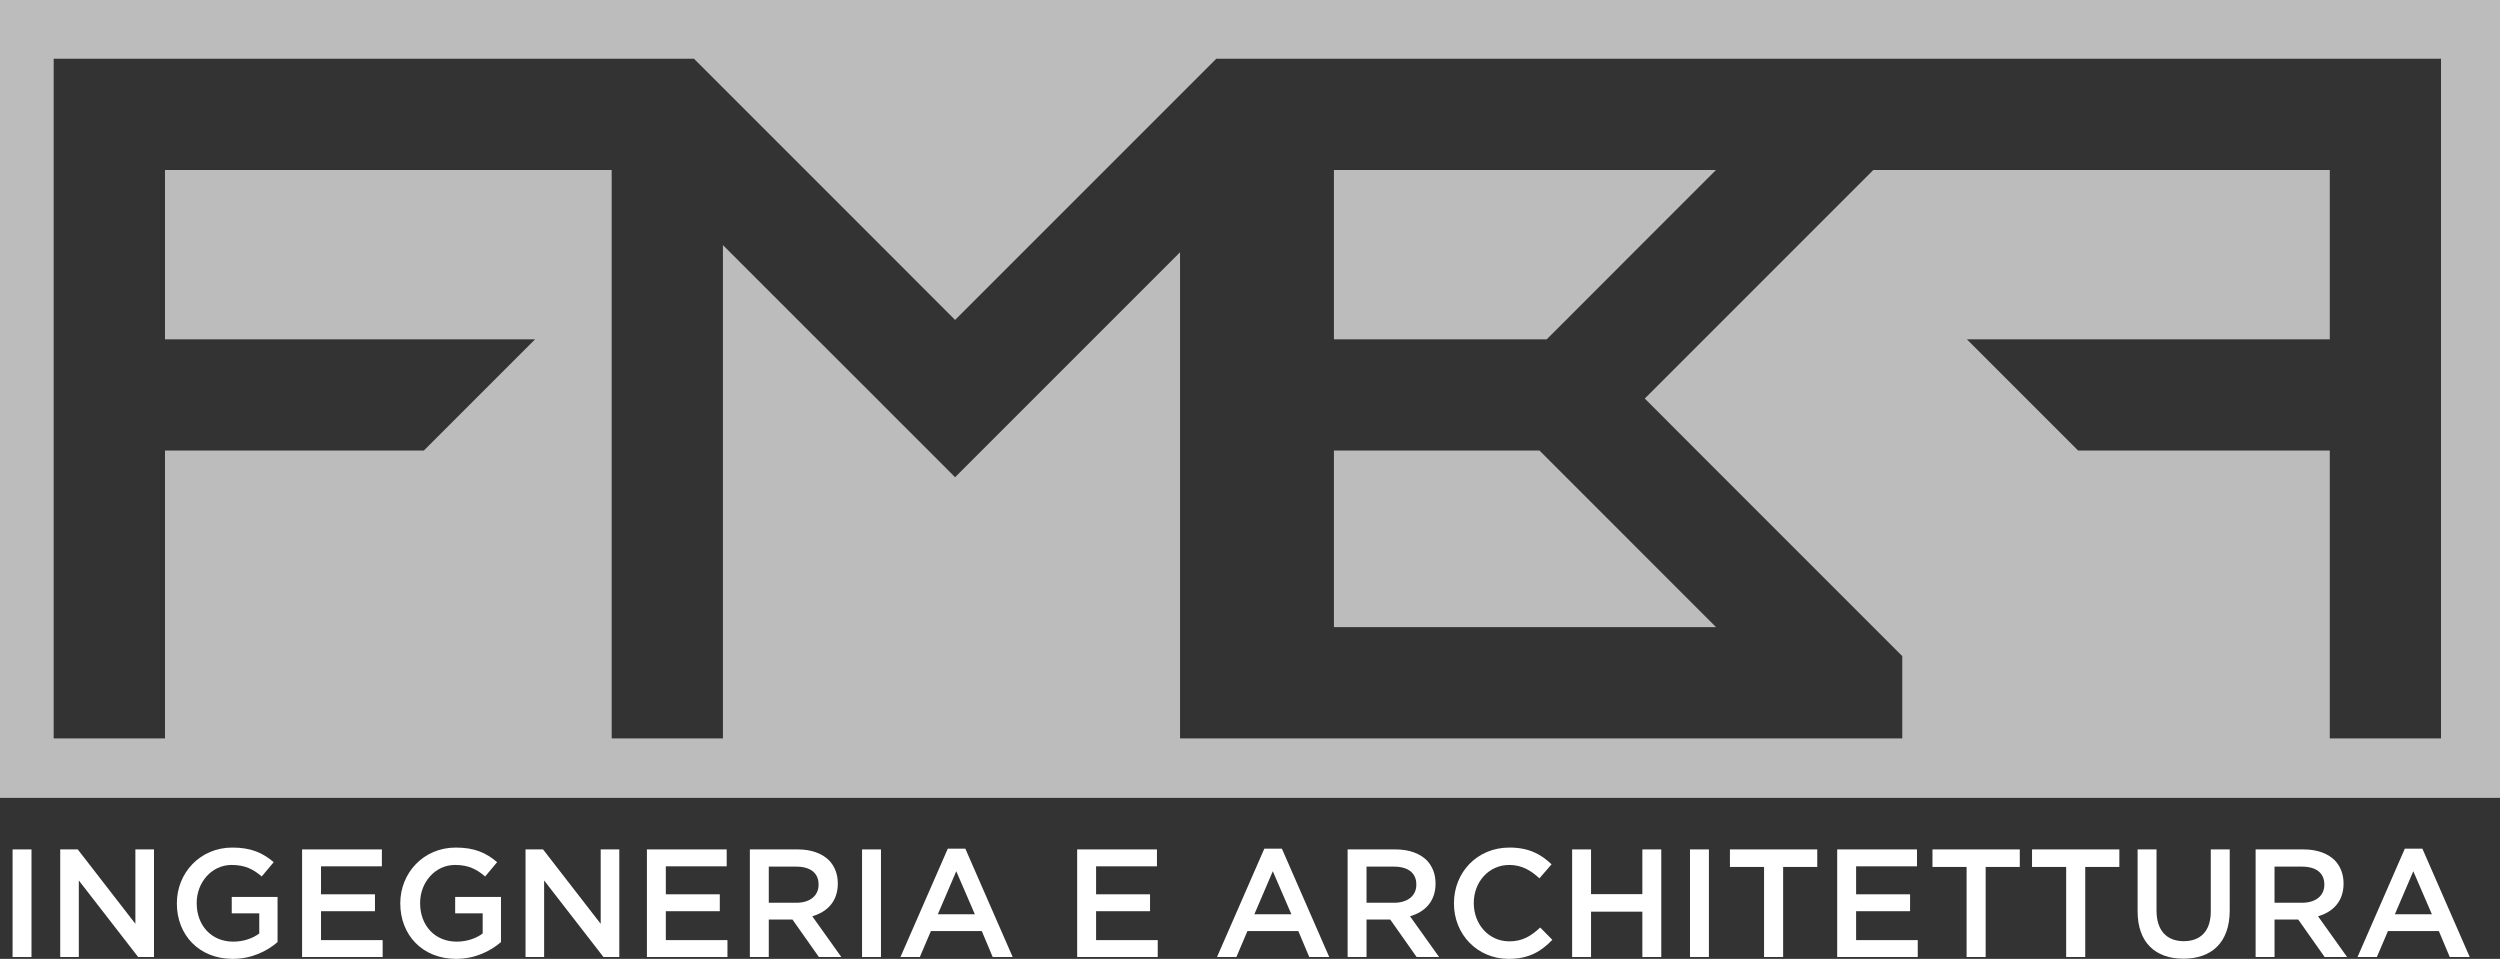 <?xml version="1.0" encoding="UTF-8"?>
<!-- Generator: Adobe Illustrator 16.0.0, SVG Export Plug-In . SVG Version: 6.00 Build 0)  -->
<svg xmlns="http://www.w3.org/2000/svg" xmlns:xlink="http://www.w3.org/1999/xlink" version="1.1" id="Livello_1" x="0px" y="0px" width="300px" height="115.063px" viewBox="0 0 300 115.063" xml:space="preserve">
<rect x="0" y="0" width="300" height="115.063" fill="#333333" stroke="none"/>
<g>
	<path fill="#FFFFFF" d="M21.223,108.423v-0.037c0-3.614,2.767-6.678,6.66-6.678c2.25,0,3.634,0.627,4.962,1.753l-1.44,1.715   c-0.995-0.849-1.973-1.383-3.615-1.383c-2.379,0-4.187,2.084-4.187,4.556v0.037c0,2.656,1.752,4.611,4.39,4.611   c1.218,0,2.325-0.388,3.118-0.978v-2.417h-3.302v-1.973h5.497v5.422c-1.272,1.089-3.1,2.012-5.386,2.012   C23.879,115.063,21.223,112.186,21.223,108.423"></path>
	<polygon fill="#FFFFFF" points="36.251,101.93 45.825,101.93 45.825,103.959 38.521,103.959 38.521,107.316 44.995,107.316    44.995,109.345 38.521,109.345 38.521,112.813 45.918,112.813 45.918,114.842 36.251,114.842  "></polygon>
	<path fill="#FFFFFF" d="M48.034,108.423v-0.037c0-3.614,2.767-6.678,6.66-6.678c2.249,0,3.634,0.627,4.962,1.753l-1.44,1.715   c-0.995-0.849-1.973-1.383-3.615-1.383c-2.38,0-4.188,2.084-4.188,4.556v0.037c0,2.656,1.753,4.611,4.391,4.611   c1.217,0,2.324-0.388,3.117-0.978v-2.417H54.62v-1.973h5.497v5.422c-1.273,1.089-3.098,2.012-5.387,2.012   C50.69,115.063,48.034,112.186,48.034,108.423"></path>
	<polygon fill="#FFFFFF" points="63.064,101.93 65.166,101.93 72.083,110.857 72.083,101.93 74.315,101.93 74.315,114.842    72.416,114.842 65.295,105.656 65.295,114.842 63.064,114.842  "></polygon>
	<polygon fill="#FFFFFF" points="77.63,101.93 87.204,101.93 87.204,103.959 79.899,103.959 79.899,107.316 86.374,107.316    86.374,109.345 79.899,109.345 79.899,112.813 87.295,112.813 87.295,114.842 77.63,114.842  "></polygon>
	<path fill="#FFFFFF" d="M89.984,101.93h5.755c1.624,0,2.896,0.48,3.727,1.292c0.683,0.701,1.07,1.659,1.07,2.784v0.037   c0,2.121-1.273,3.394-3.063,3.91l3.487,4.889h-2.694l-3.173-4.501h-2.84v4.501h-2.27V101.93z M95.574,108.33   c1.624,0,2.656-0.848,2.656-2.158v-0.037c0-1.383-0.997-2.139-2.675-2.139h-3.301v4.334H95.574z"></path>
	<rect x="103.447" y="101.93" fill="#FFFFFF" width="2.269" height="12.912"></rect>
	<path fill="#FFFFFF" d="M113.736,101.837h2.103l5.682,13.005h-2.397l-1.31-3.117h-6.105l-1.329,3.117h-2.324L113.736,101.837z    M116.982,109.714l-2.231-5.165l-2.213,5.165H116.982z"></path>
	<polygon fill="#FFFFFF" points="129.26,101.93 138.834,101.93 138.834,103.959 131.53,103.959 131.53,107.316 138.004,107.316    138.004,109.345 131.53,109.345 131.53,112.813 138.927,112.813 138.927,114.842 129.26,114.842  "></polygon>
	<path fill="#FFFFFF" d="M151.721,101.837h2.104l5.682,13.005h-2.398l-1.311-3.117h-6.104l-1.328,3.117h-2.324L151.721,101.837z    M154.967,109.714l-2.23-5.165l-2.215,5.165H154.967z"></path>
	<path fill="#FFFFFF" d="M161.715,101.93h5.756c1.622,0,2.896,0.48,3.725,1.292c0.684,0.701,1.069,1.659,1.069,2.784v0.037   c0,2.121-1.271,3.394-3.062,3.91l3.487,4.889h-2.694l-3.172-4.501h-2.84v4.501h-2.27V101.93z M167.304,108.33   c1.624,0,2.656-0.848,2.656-2.158v-0.037c0-1.383-0.996-2.139-2.675-2.139h-3.301v4.334H167.304z"></path>
	<path fill="#FFFFFF" d="M174.474,108.423v-0.037c0-3.671,2.75-6.678,6.66-6.678c2.379,0,3.817,0.831,5.053,2.011l-1.457,1.68   c-1.032-0.96-2.14-1.605-3.614-1.605c-2.454,0-4.262,2.028-4.262,4.556v0.037c0,2.526,1.79,4.574,4.262,4.574   c1.586,0,2.601-0.627,3.707-1.66l1.457,1.476c-1.347,1.402-2.821,2.288-5.238,2.288   C177.278,115.063,174.474,112.131,174.474,108.423"></path>
	<polygon fill="#FFFFFF" points="188.656,101.93 190.925,101.93 190.925,107.297 197.084,107.297 197.084,101.93 199.353,101.93    199.353,114.842 197.084,114.842 197.084,109.4 190.925,109.4 190.925,114.842 188.656,114.842  "></polygon>
	<rect x="202.799" y="101.93" fill="#FFFFFF" width="2.27" height="12.912"></rect>
	<polygon fill="#FFFFFF" points="211.687,104.033 207.592,104.033 207.592,101.93 218.07,101.93 218.07,104.033 213.976,104.033    213.976,114.842 211.687,114.842  "></polygon>
	<polygon fill="#FFFFFF" points="220.463,101.93 230.038,101.93 230.038,103.959 222.733,103.959 222.733,107.316 229.208,107.316    229.208,109.345 222.733,109.345 222.733,112.813 230.13,112.813 230.13,114.842 220.463,114.842  "></polygon>
	<polygon fill="#FFFFFF" points="235.992,104.033 231.897,104.033 231.897,101.93 242.374,101.93 242.374,104.033 238.279,104.033    238.279,114.842 235.992,114.842  "></polygon>
	<polygon fill="#FFFFFF" points="247.94,104.033 243.844,104.033 243.844,101.93 254.322,101.93 254.322,104.033 250.228,104.033    250.228,114.842 247.94,114.842  "></polygon>
	<path fill="#FFFFFF" d="M256.513,109.363v-7.434h2.269v7.342c0,2.397,1.237,3.67,3.265,3.67c2.011,0,3.247-1.199,3.247-3.578   v-7.434h2.271v7.323c0,3.855-2.178,5.791-5.554,5.791C258.653,115.044,256.513,113.108,256.513,109.363"></path>
	<path fill="#FFFFFF" d="M270.675,101.93h5.755c1.623,0,2.896,0.48,3.727,1.292c0.683,0.701,1.07,1.659,1.07,2.784v0.037   c0,2.121-1.272,3.394-3.063,3.91l3.487,4.889h-2.694l-3.173-4.501h-2.84v4.501h-2.27V101.93z M276.265,108.33   c1.624,0,2.656-0.848,2.656-2.158v-0.037c0-1.383-0.997-2.139-2.675-2.139h-3.302v4.334H276.265z"></path>
	<path fill="#FFFFFF" d="M288.581,101.837h2.104l5.682,13.005h-2.397l-1.31-3.117h-6.106l-1.328,3.117h-2.323L288.581,101.837z    M291.828,109.714l-2.231-5.165l-2.214,5.165H291.828z"></path>
	<polygon fill="#BCBCBC" points="160.071,54.066 160.071,75.252 205.923,75.252 184.739,54.066  "></polygon>
	<polygon fill="#BCBCBC" points="160.071,40.719 185.603,40.719 187.938,38.391 194.612,31.708 205.923,20.397 160.071,20.397  "></polygon>
	<path fill="#BCBCBC" d="M0,95.746h300V0H0V95.746z M292.921,16.924v3.474v68.212h-13.347V54.066h-30.197l-3.473-3.473l-2.769-2.769   l-7.105-7.105h43.544V20.397h-54.775l-9.875,9.874l-10.446,10.448l-7.106,7.105l6.233,6.242l11.319,11.319l13.349,13.349v9.875   h-73.321h-8.229h-0.764h-4.355v-4.356V30.271l-10.448,10.448l-9.865,9.865l-3.482,3.482l-3.2,3.201l-3.191-3.201l-3.482-3.473   l-2.759-2.769l-7.115-7.105L86.75,29.407v59.202H73.402V20.397H19.799v20.322h44.407L57.1,47.825l-2.768,2.769l-3.474,3.473H19.799   v21.185v9.875v3.483h-3.482H6.442v-9.003v-4.355V20.397v-4.347V7.05h9.882h3.474h53.603h1.251h8.623l3.474,3.473l21.185,21.186   l6.674,6.683l6.683-6.683l11.312-11.311l9.001-9.002l4.346-4.346h0.773h8.229h1.646h3.474h64.648h3.554h64.648V16.924z"></path>
	<rect x="1.51" y="101.93" fill="#FFFFFF" width="2.269" height="12.912"></rect>
	<polygon fill="#FFFFFF" points="7.227,101.93 9.33,101.93 16.246,110.857 16.246,101.93 18.479,101.93 18.479,114.842    16.579,114.842 9.458,105.656 9.458,114.842 7.227,114.842  "></polygon>
</g>
</svg>
